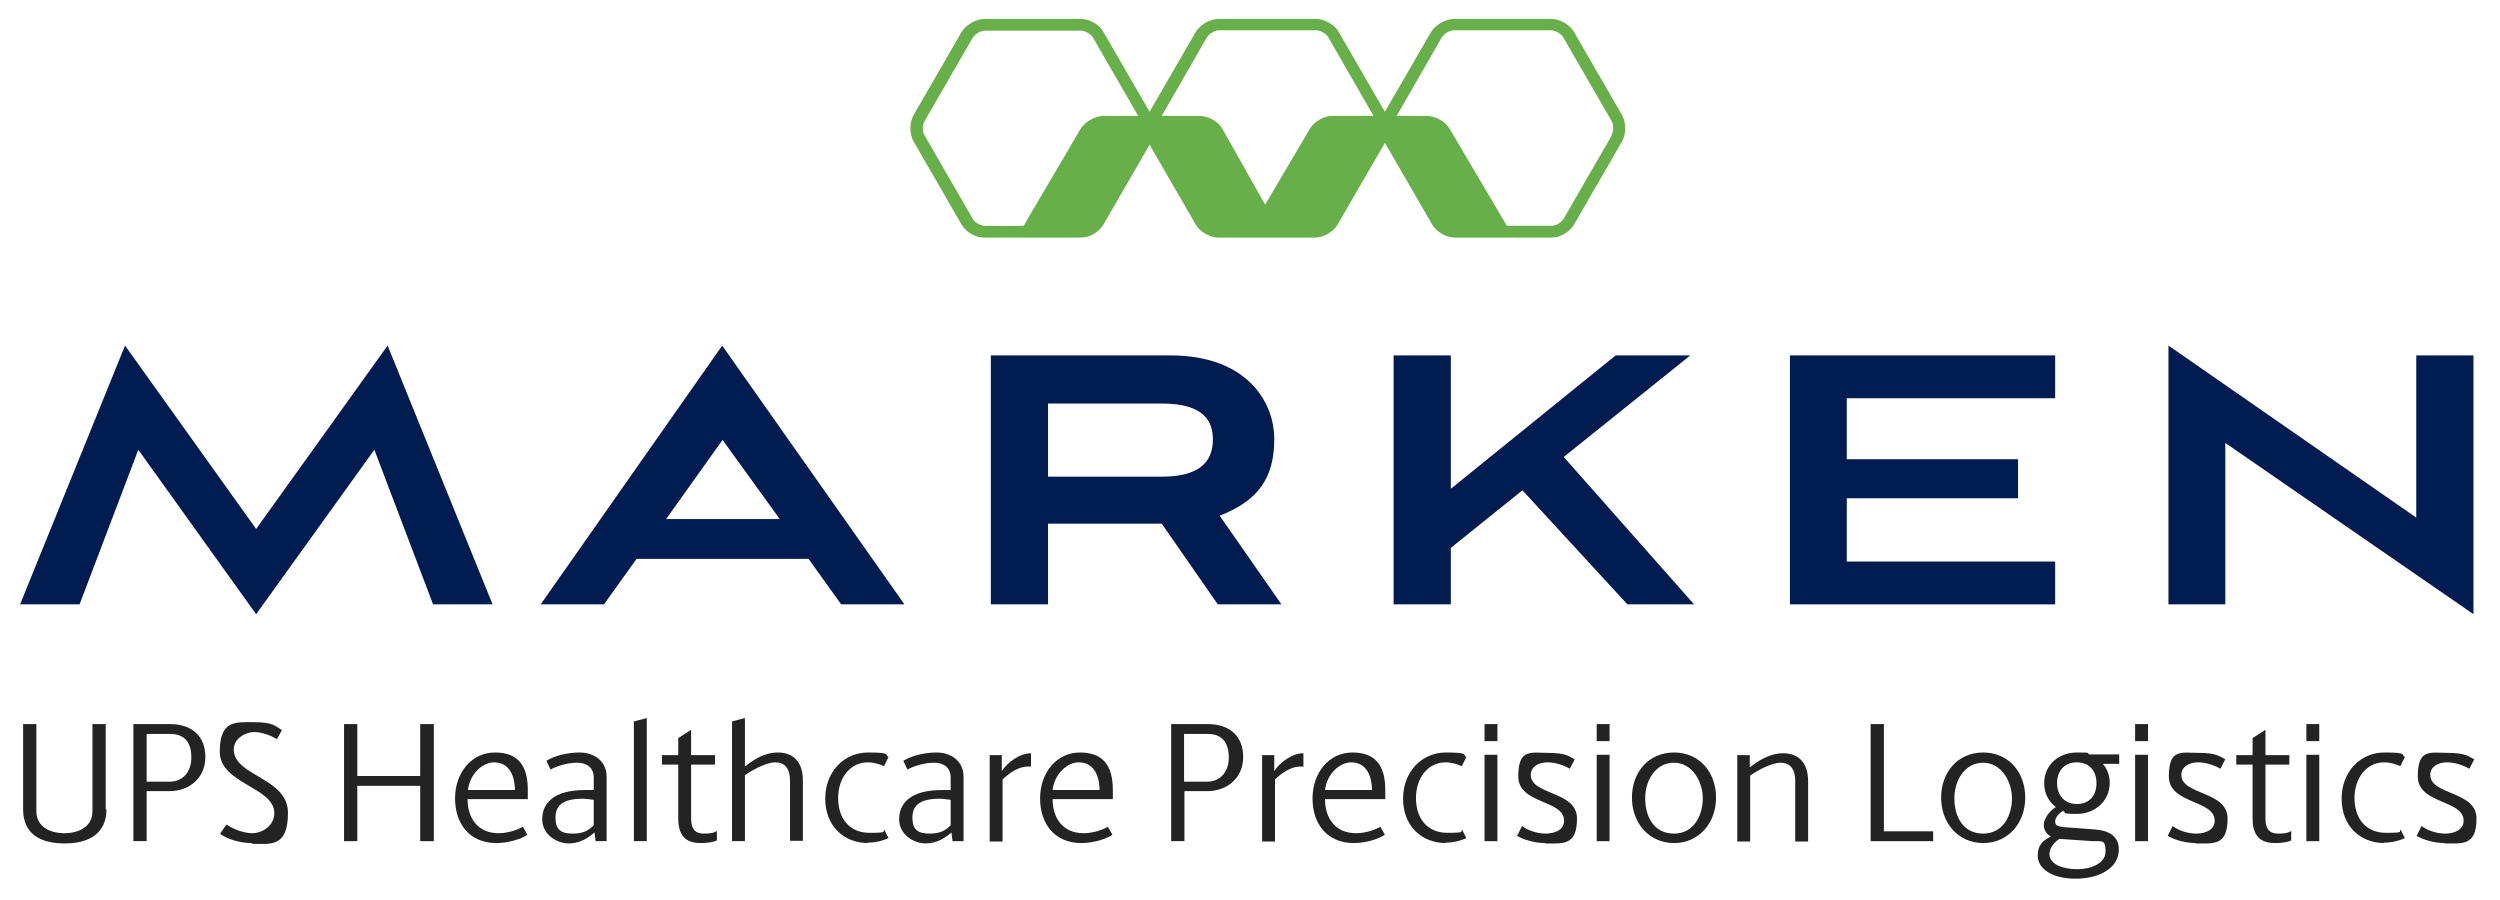 <?xml version="1.0" encoding="UTF-8"?>
<svg xmlns="http://www.w3.org/2000/svg" id="Layer_1" viewBox="0 0 659.8 237.6">
  <defs>
    <style>      .st0 {        fill: #001c51;      }      .st1 {        fill: #232323;      }      .st2 {        fill: #66af49;      }    </style>
  </defs>
  <g>
    <polygon class="st0" points="67.6 139.6 33 91.2 5.3 159.5 21 159.5 36.5 118.7 67.6 162.1 98.8 118.7 114.3 159.5 130 159.5 102.3 91.2 67.6 139.6"></polygon>
    <path class="st0" d="M222,159.5l-8.6-12h-45.4l-8.6,12h-16.7l47.9-68.3,48.1,68.3h-16.7ZM190.7,116.1l-14.9,20.9h30l-15.1-20.9Z"></path>
    <path class="st0" d="M321.4,159.5l-14.8-21.3h-30v21.3h-15.1v-65.7h47.4c19.9,0,27.4,12,27.4,22.1s-4.1,16.2-14.4,20.2l16.3,23.4h-16.9ZM276.6,106.4v19.4h30.1c11.5,0,13.4-5.4,13.4-9.8s-1.9-9.5-13.4-9.5h-30.1Z"></path>
    <polygon class="st0" points="412.7 120.6 447.1 159.5 429.5 159.5 401.8 129.4 382.9 144.6 382.9 159.5 367.8 159.5 367.8 93.8 382.9 93.8 382.9 129 426.4 93.8 446.1 93.8 412.7 120.6"></polygon>
    <polygon class="st0" points="472.4 159.5 472.4 93.8 542.4 93.8 542.4 105.1 487.4 105.1 487.4 121.2 532.6 121.2 532.6 131.5 487.4 131.5 487.4 148.2 542.4 148.2 542.4 159.5 472.4 159.5"></polygon>
    <polygon class="st0" points="587.3 116.9 587.3 159.5 572.3 159.5 572.3 91.2 637.7 136.6 637.7 93.8 652.8 93.8 652.8 162.1 587.3 116.9"></polygon>
  </g>
  <path class="st2" d="M428.1,30.4l-12.7-22c-1.1-1.9-3.7-3.4-6-3.4h-25.7c-2.2,0-4.8,1.5-6,3.4l-12.2,21.1-12.2-21.1c-1.1-1.9-3.7-3.4-6-3.4h-25.7c-2.3,0-4.8,1.5-6,3.4l-12.2,21.1-12.2-21.1c-1.1-2-3.7-3.4-6-3.4h-25.4c-2.2,0-4.8,1.5-6,3.4l-12.7,22c-1.1,2-1.1,4.9,0,6.9l12.7,22c1.1,1.9,3.6,3.4,5.8,3.4h15.4,0,10.4c2.2,0,4.7-1.5,5.8-3.4l12.2-21.1,12.2,21.1c1.1,1.9,3.6,3.3,5.8,3.4h15,0s10.2,0,10.2,0h.5c2.2,0,4.8-1.5,5.9-3.4l12.5-21.6,12.5,21.6c1.1,1.9,3.6,3.3,5.8,3.4h12s6.5,0,6.5,0h7.3c2.2,0,4.7-1.5,5.8-3.4l12.7-22c1.1-2,1.1-4.9,0-6.9M291.2,30.6c-2.2,0-4.8,1.5-6,3.4l-14,23.8-1,1.8h-.5,0c0,.1-9.8,0-9.8,0-1.1,0-2.7-.9-3.2-1.9l-12.7-22c-.6-1-.6-2.7,0-3.7l12.7-22c.6-1,2.1-1.9,3.2-1.9h25.4c1.1,0,2.7.9,3.2,1.9l11.9,20.6h-9.4ZM351.6,30.6c-2.3,0-4.8,1.5-5.9,3.4l-11.8,20-11.3-20c-1.1-2-3.7-3.4-6-3.4h-10s11.9-20.7,11.9-20.7c.6-1,2.1-1.9,3.2-1.9h25.7c1.1,0,2.7.9,3.2,1.9l11.9,20.7h-10.9ZM425.4,35.7l-12.7,22c-.6,1-2.1,1.9-3.2,1.9h-11.8s0,0,0,0l-15.1-25.6c-1.1-1.9-3.7-3.4-6-3.4h-8s11.9-20.7,11.9-20.7c.6-1,2.1-1.9,3.2-1.9h25.7c1.1,0,2.6.9,3.2,1.9l12.7,22c.6,1,.6,2.7,0,3.7"></path>
  <g>
    <path class="st1" d="M28.1,213.6c0,6.2-4.4,9-11,9s-11-2.6-11-9v-22.5h3.5v23c0,4.1,3.6,5.8,7.4,5.8s7.4-1.7,7.4-5.8v-23h3.5v22.5Z"></path>
    <path class="st1" d="M44.7,208.8h-6v13.2h-3.5v-30.9h9.6c6,0,9.4,3.3,9.4,8.7s-4.1,9-9.5,9ZM44.9,193.7h-6.2v12.6h6.1c3.2,0,5.7-2.3,5.7-6.4s-1.9-6.2-5.6-6.2Z"></path>
    <path class="st1" d="M66.4,222.5c-3.4,0-6.6-1.2-8.3-2.4.5-.9,1.1-1.7,1.7-2.5,1.3,1,4.3,2.3,6.8,2.3s5.8-1.9,5.8-5.3c0-6.9-14.4-7.7-14.4-16.2s4.3-7.8,9.2-7.8,5.6,1.1,7.2,2.1l-1.3,2.4c-1-.7-3.8-1.9-6-1.9s-5.4,1.6-5.4,4.6c0,7.1,14.3,7.4,14.3,16.7s-4.7,8.2-9.5,8.2Z"></path>
    <path class="st1" d="M110.9,222v-14.6h-16.6v14.6h-3.5v-30.9h3.5v13.7h16.6v-13.7h3.6v30.9h-3.6Z"></path>
    <path class="st1" d="M131.6,219.9c2.8,0,5.4-1.1,6.4-1.7l1.2,2.1c-1.4,1-4.8,2.2-8.2,2.2-7,0-10.9-5-10.9-11.8s4.4-12.1,10.5-12.1,8.7,3.4,8.7,9.9v2.4h-15.9c0,4.9,2.6,9,8.2,9ZM123.6,208.5h12.3c-.1-5.2-2.5-7.3-5.5-7.3s-6.4,3-6.9,7.3Z"></path>
    <path class="st1" d="M157.2,222l-.3-2.3c-1.5,1.3-3.7,2.9-6.8,2.9s-7-2.3-7-6.4,2.9-7.7,11.3-7.7,1.7,0,2.3.1v-3.4c0-2.6-1.8-3.9-4.4-3.9s-5.4.9-7,1.8l-1.1-2.3c1.9-1.2,5.2-2.2,8.8-2.2s7.1,2.1,7.1,6.4v17h-3ZM156.8,211.1c-1-.1-2.1-.3-3-.3-5.3,0-7.2,1.8-7.2,5s1.5,4.2,4.5,4.2,4.3-.9,5.6-2.2v-6.8Z"></path>
    <path class="st1" d="M167.3,222v-31.6l3.4-.9v32.5h-3.4Z"></path>
    <path class="st1" d="M185,222.5c-2.9,0-6-.9-6-6.5v-14.2h-4.3v-2.5h4.3v-4.5l3.4-2.2v6.7h6.3v2.5h-6.3v14.2c0,2.3.7,4,3.3,4s2.9-.4,3.5-.7v2.5c-.7.4-2.4.7-4.2.7Z"></path>
    <path class="st1" d="M196.6,202.3c1.9-1.5,4.9-3.7,8.7-3.7s6.6,2.2,6.6,7.4v15.9h-3.4v-15.9c0-3.2-1.4-4.8-3.9-4.8s-6.5,2.3-8,3.4v17.4h-3.4v-31.6l3.4-.9v12.8Z"></path>
    <path class="st1" d="M229.1,222.5c-6.4,0-11.3-4.5-11.3-11.7s5-12.2,11.3-12.2,4.3.6,5.4,1.2l-1.2,2.4c-1.1-.5-2.7-1-4.3-1-4.6,0-7.8,4.1-7.8,9.4s2.9,9.2,8.3,9.2,3.1-.4,3.9-.8l1.1,2.2c-1.1.5-3.1,1.2-5.6,1.2Z"></path>
    <path class="st1" d="M251.4,222l-.3-2.3c-1.5,1.3-3.7,2.9-6.8,2.9s-7-2.3-7-6.4,2.9-7.7,11.3-7.7,1.7,0,2.3.1v-3.4c0-2.6-1.8-3.9-4.4-3.9s-5.4.9-7,1.8l-1.1-2.3c1.9-1.2,5.2-2.2,8.8-2.2s7.1,2.1,7.1,6.4v17h-3ZM251,211.1c-1-.1-2.1-.3-3-.3-5.3,0-7.2,1.8-7.2,5s1.5,4.2,4.5,4.2,4.3-.9,5.6-2.2v-6.8Z"></path>
    <path class="st1" d="M272.2,202.3c-.3,0-.5,0-.9,0-2.5,0-4.9,1.7-6.7,3.4v16.4h-3.4v-22.8h3.2v4.2c1.5-2.3,4.7-4.7,7.7-4.7v3.6Z"></path>
    <path class="st1" d="M286,219.9c2.8,0,5.4-1.1,6.4-1.7l1.2,2.1c-1.4,1-4.8,2.2-8.2,2.2-7,0-10.9-5-10.9-11.8s4.4-12.1,10.5-12.1,8.7,3.4,8.7,9.9v2.4h-15.9c0,4.9,2.6,9,8.2,9ZM277.9,208.5h12.3c-.1-5.2-2.5-7.3-5.5-7.3s-6.4,3-6.9,7.3Z"></path>
    <path class="st1" d="M318.6,208.8h-6v13.2h-3.5v-30.9h9.6c6,0,9.4,3.3,9.4,8.7s-4.1,9-9.5,9ZM318.7,193.7h-6.2v12.6h6.1c3.2,0,5.7-2.3,5.7-6.4s-1.9-6.2-5.6-6.2Z"></path>
    <path class="st1" d="M344.1,202.3c-.3,0-.5,0-.9,0-2.5,0-4.9,1.7-6.7,3.4v16.4h-3.4v-22.8h3.2v4.2c1.5-2.3,4.7-4.7,7.7-4.7v3.6Z"></path>
    <path class="st1" d="M357.9,219.9c2.8,0,5.4-1.1,6.4-1.7l1.2,2.1c-1.4,1-4.8,2.2-8.2,2.2-7,0-10.9-5-10.9-11.8s4.4-12.1,10.5-12.1,8.7,3.4,8.7,9.9v2.4h-15.9c0,4.9,2.6,9,8.2,9ZM349.8,208.5h12.3c-.1-5.2-2.5-7.3-5.5-7.3s-6.4,3-6.9,7.3Z"></path>
    <path class="st1" d="M381.6,222.5c-6.4,0-11.3-4.5-11.3-11.7s5-12.2,11.3-12.2,4.3.6,5.4,1.2l-1.2,2.4c-1.1-.5-2.7-1-4.3-1-4.6,0-7.8,4.1-7.8,9.4s2.9,9.2,8.3,9.2,3.1-.4,3.9-.8l1.1,2.2c-1.1.5-3.1,1.2-5.6,1.2Z"></path>
    <path class="st1" d="M391.8,195.6v-4.5h3.4v4.5h-3.4ZM391.8,222v-22.8h3.4v22.8h-3.4Z"></path>
    <path class="st1" d="M407.8,222.5c-3,0-5.9-1-7.4-1.9l1.3-2.6c1.3,1,3.7,2,6.2,2s4.9-1,4.9-3.4c0-5.6-12.1-4.3-12.1-11.7s3.3-6.2,7.9-6.2,5.5.9,7,1.7l-1.3,2.5c-1.1-.7-3.5-1.7-5.9-1.7s-4.4,1.2-4.4,3.3c0,5.4,12.2,4.2,12.2,11.5s-3.7,6.6-8.5,6.6Z"></path>
    <path class="st1" d="M421.4,195.6v-4.5h3.4v4.5h-3.4ZM421.4,222v-22.8h3.4v22.8h-3.4Z"></path>
    <path class="st1" d="M441.8,222.5c-6.6,0-11.1-5.3-11.1-12s4.4-11.9,11.1-11.9,11.1,5.2,11.1,11.9-4.5,12-11.1,12ZM441.8,201.3c-4.9,0-7.6,4.7-7.6,9.4s2.2,9.3,7.6,9.3,7.6-5,7.6-9.3-2.7-9.4-7.6-9.4Z"></path>
    <path class="st1" d="M473.8,222v-15.9c0-3.2-1.4-4.8-3.9-4.8s-6.5,2.3-8,3.4v17.4h-3.4v-22.8h3.3v3.2c1.9-1.4,5-3.7,8.8-3.7s6.6,2.2,6.6,7.4v15.9h-3.4Z"></path>
    <path class="st1" d="M510.2,222h-16.5v-30.9h3.5v28.3h13v2.6Z"></path>
    <path class="st1" d="M523.4,222.5c-6.6,0-11.1-5.3-11.1-12s4.4-11.9,11.1-11.9,11.1,5.2,11.1,11.9-4.5,12-11.1,12ZM523.4,201.3c-4.9,0-7.6,4.7-7.6,9.4s2.2,9.3,7.6,9.3,7.6-5,7.6-9.3-2.7-9.4-7.6-9.4Z"></path>
    <path class="st1" d="M541.2,220.7c-1.3-.7-1.8-1.9-1.8-2.9,0-2,1.8-4,3.2-4.8-1.9-1.4-3.1-3.6-3.1-6.3,0-4.8,3.8-8.1,8.6-8.1s2.3.2,3.3.5h7.9v2.5h-4.3c1.1,1.3,1.8,3,1.8,5,0,4.8-3.9,8.2-8.6,8.2s-2.6-.3-3.7-.8c-1.2.7-2.1,1.8-2.1,2.8s.5,1.3,2.3,1.5l8.1.6c4.1.3,6.4,2,6.4,5.3,0,4.9-5.1,7.7-11.4,7.7s-10-2.7-10-6,1.7-4.1,3.5-5.2ZM543.5,221.4c-1.5,1-2.6,2.5-2.6,4,0,3,4.1,4,7.4,4s7.4-1.4,7.4-4.7-1.1-2.6-3.3-2.7l-8.9-.6ZM548.1,212.2c3.3,0,5.2-2.2,5.2-5.5s-1.9-5.5-5.2-5.5-5.2,2.3-5.2,5.5,2,5.5,5.2,5.5Z"></path>
    <path class="st1" d="M563.5,195.6v-4.5h3.4v4.5h-3.4ZM563.5,222v-22.8h3.4v22.8h-3.4Z"></path>
    <path class="st1" d="M579.5,222.5c-3,0-5.9-1-7.4-1.9l1.3-2.6c1.3,1,3.7,2,6.2,2s4.9-1,4.9-3.4c0-5.6-12.1-4.3-12.1-11.7s3.3-6.2,7.9-6.2,5.5.9,7,1.7l-1.3,2.5c-1.1-.7-3.5-1.7-5.9-1.7s-4.4,1.2-4.4,3.3c0,5.4,12.2,4.2,12.2,11.5s-3.7,6.6-8.5,6.6Z"></path>
    <path class="st1" d="M600.5,222.5c-2.9,0-6-.9-6-6.5v-14.2h-4.3v-2.5h4.3v-4.5l3.4-2.2v6.7h6.3v2.5h-6.3v14.2c0,2.3.7,4,3.3,4s2.9-.4,3.5-.7v2.5c-.7.4-2.4.7-4.2.7Z"></path>
    <path class="st1" d="M608.7,195.6v-4.5h3.4v4.5h-3.4ZM608.7,222v-22.8h3.4v22.8h-3.4Z"></path>
    <path class="st1" d="M629.3,222.5c-6.4,0-11.3-4.5-11.3-11.7s5-12.2,11.3-12.2,4.3.6,5.4,1.2l-1.2,2.4c-1.1-.5-2.7-1-4.3-1-4.6,0-7.8,4.1-7.8,9.4s2.9,9.2,8.3,9.2,3.1-.4,3.9-.8l1.1,2.2c-1.1.5-3.1,1.2-5.6,1.2Z"></path>
    <path class="st1" d="M645.2,222.5c-3,0-5.9-1-7.4-1.9l1.3-2.6c1.3,1,3.7,2,6.2,2s4.9-1,4.9-3.4c0-5.6-12.1-4.3-12.1-11.7s3.3-6.2,7.9-6.2,5.5.9,7,1.7l-1.3,2.5c-1.1-.7-3.5-1.7-5.9-1.7s-4.4,1.2-4.4,3.3c0,5.4,12.2,4.2,12.2,11.5s-3.7,6.6-8.5,6.6Z"></path>
  </g>
</svg>
